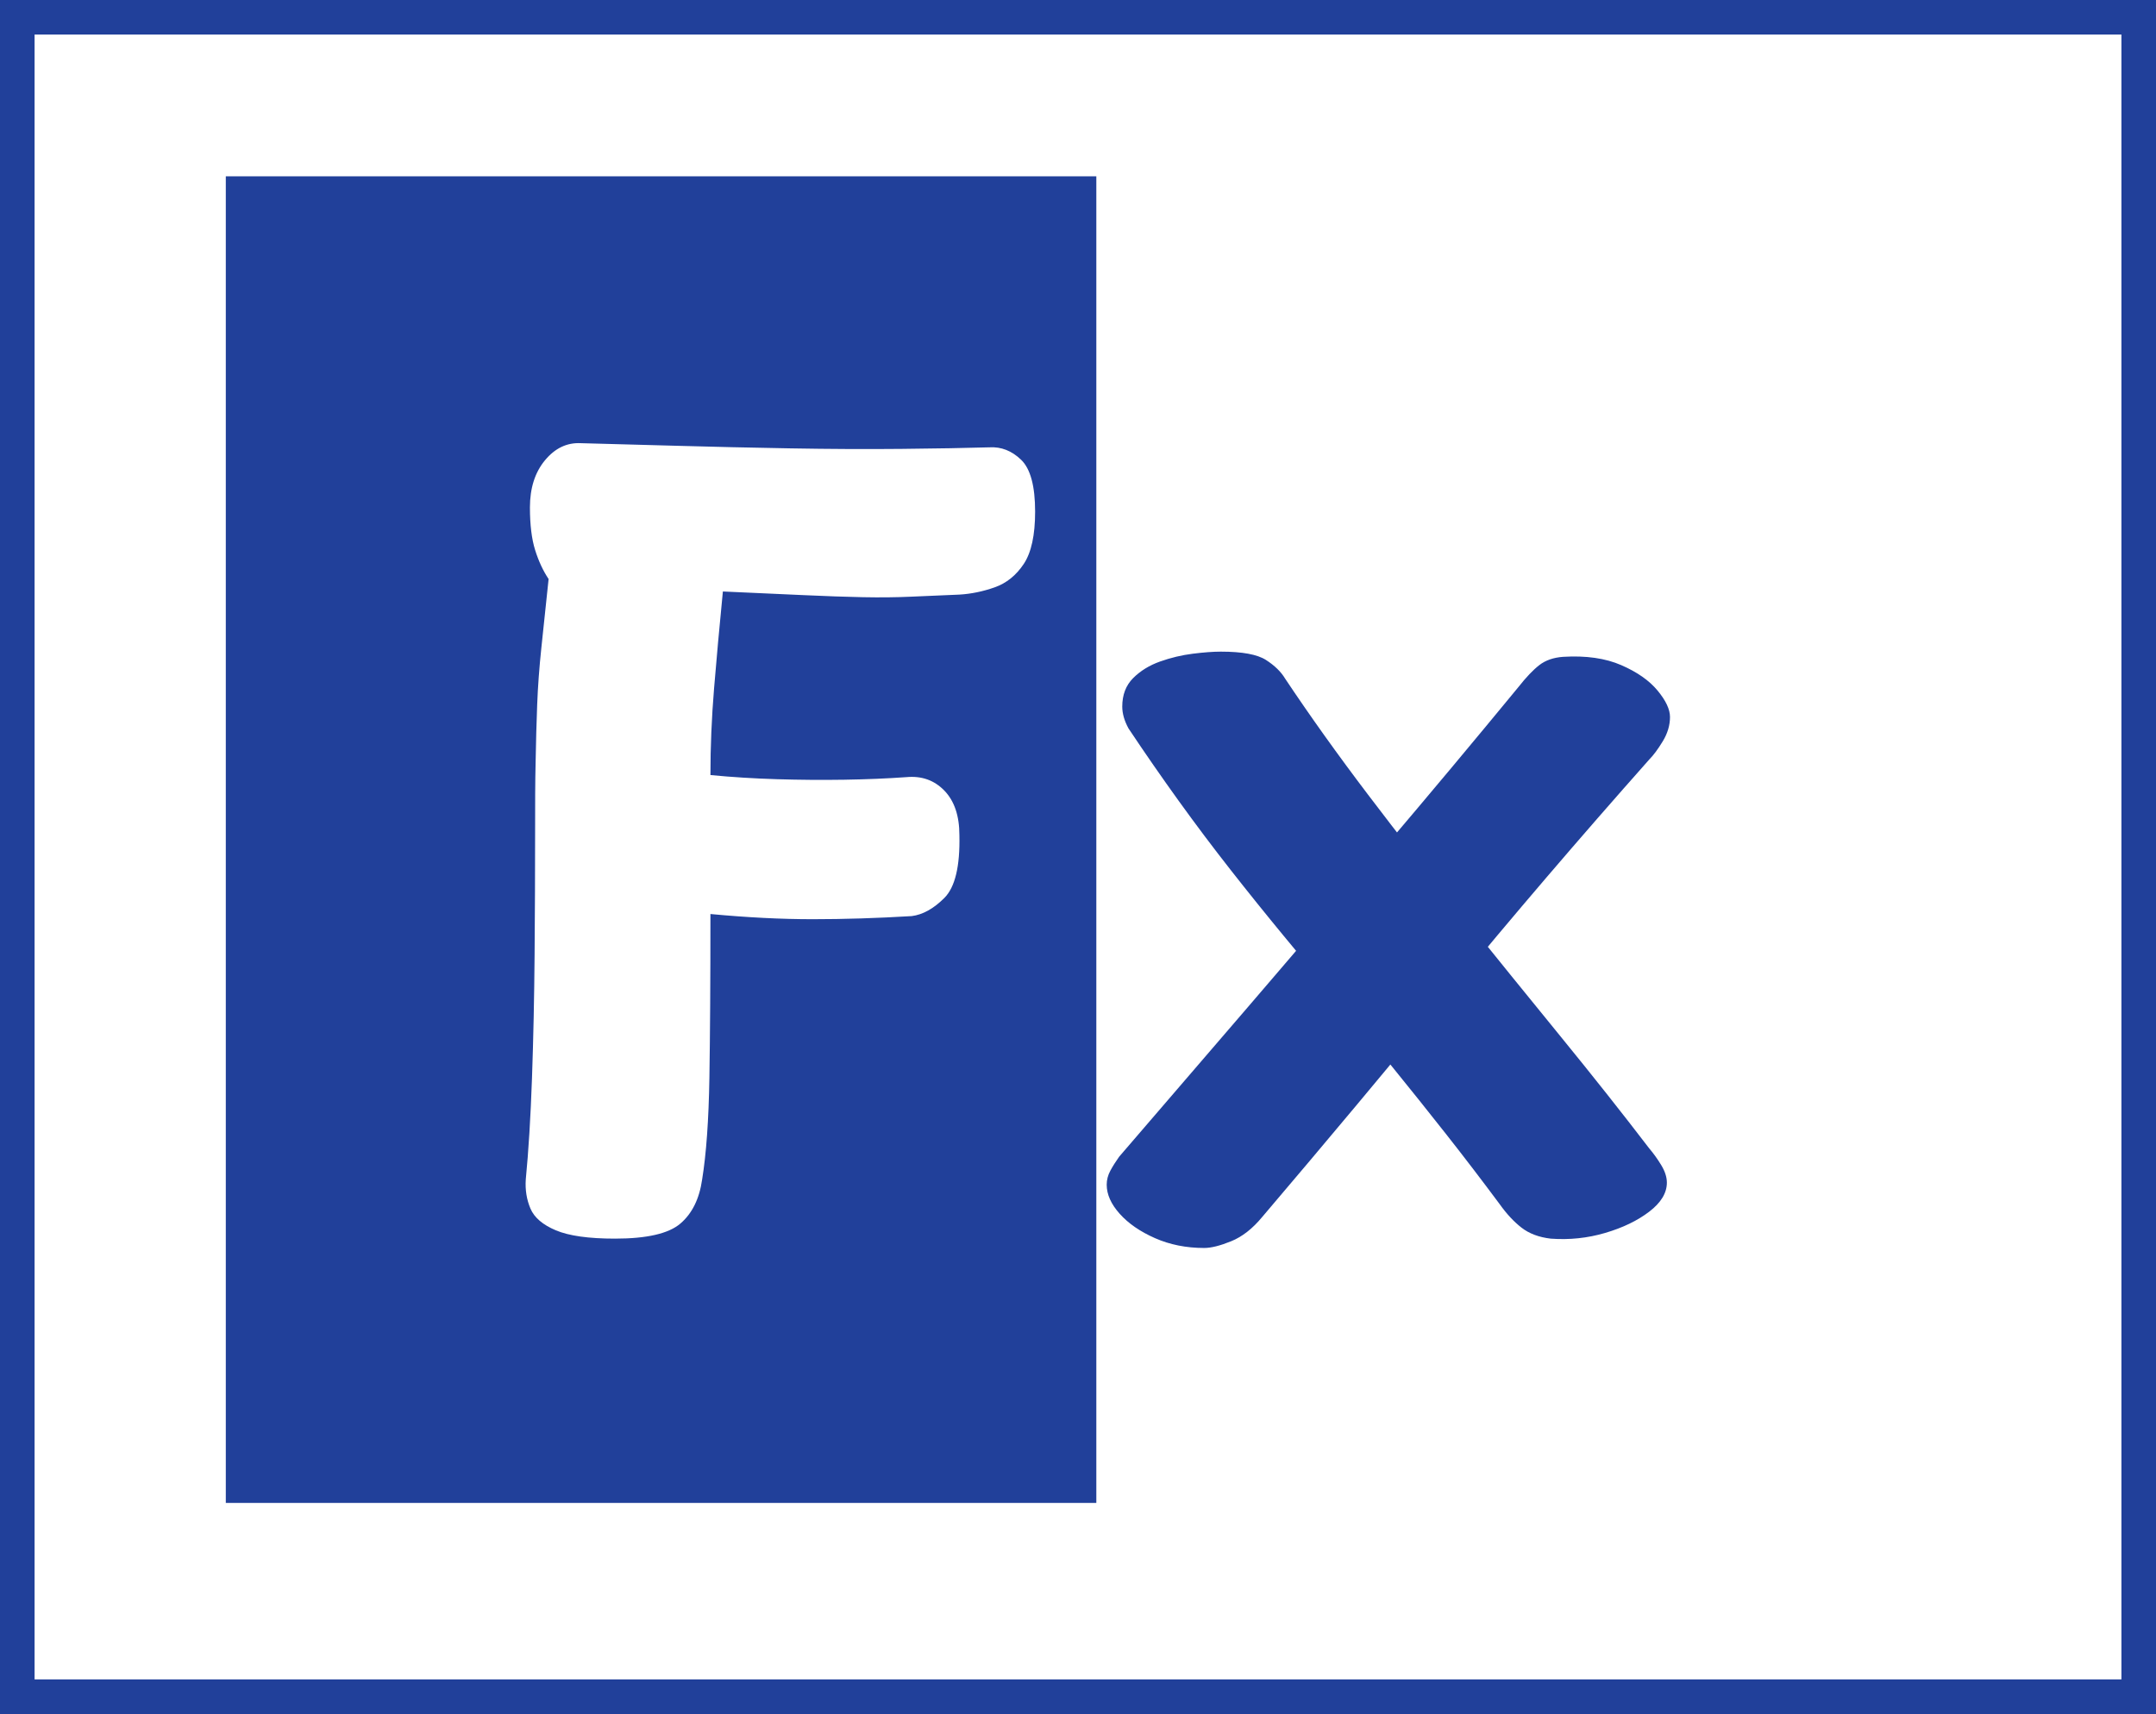 <?xml version="1.0" encoding="UTF-8"?><svg id="Layer_2" xmlns="http://www.w3.org/2000/svg" width="124.7" height="99.16" viewBox="0 0 124.7 99.16"><rect x="0" y="0" width="124.7" height="99.16" fill="#808080" stroke="none"/><defs><style>.cls-1{fill:#21409a;}.cls-1,.cls-2{stroke-width:0px;}.cls-2,.cls-3{fill:#fff;}.cls-3{stroke:#21409a;stroke-miterlimit:10;stroke-width:2px;}</style></defs><g id="Layer_3"><rect class="cls-3" x="1" y="1" width="122.7" height="97.16"/><rect class="cls-1" x="13.06" y="10.2" width="50.35" height="76.75"/><path class="cls-2" d="M30.41,68.24c.16-1.64.28-3.6.36-5.88.08-2.28.13-4.66.15-7.14.02-2.48.03-4.84.03-7.08,0-1.56,0-2.92.03-4.08.02-1.16.05-2.26.09-3.3.04-1.04.12-2.13.24-3.27.12-1.14.26-2.47.42-3.99-.32-.48-.58-1.04-.78-1.68-.2-.64-.3-1.46-.3-2.46,0-1.12.29-2.03.87-2.73.58-.7,1.27-1.03,2.07-.99,1.56.04,3.4.09,5.52.15,2.12.06,4.32.11,6.6.15,2.28.04,4.43.05,6.45.03,2.02-.02,3.71-.05,5.07-.09.68-.04,1.29.2,1.83.72.54.52.81,1.52.81,3,0,1.36-.22,2.37-.66,3.03-.44.66-1,1.11-1.68,1.35-.68.24-1.36.38-2.04.42-1,.04-1.93.08-2.79.12-.86.04-1.79.05-2.79.03-1-.02-2.15-.06-3.45-.12-1.3-.06-2.85-.13-4.65-.21-.2,2.04-.37,3.91-.51,5.61-.14,1.7-.21,3.37-.21,5.01,1.24.12,2.52.2,3.84.24,1.32.04,2.62.05,3.9.03,1.28-.02,2.48-.07,3.6-.15.88-.08,1.61.18,2.19.78.58.6.87,1.46.87,2.58.04,1.8-.25,3.01-.87,3.63-.62.62-1.25.97-1.89,1.05-2,.12-3.91.18-5.73.18s-3.79-.1-5.91-.3c0,3.88-.02,7.04-.06,9.48-.04,2.44-.18,4.4-.42,5.88-.16,1.12-.58,1.97-1.26,2.55-.68.58-1.94.87-3.78.87-1.52,0-2.66-.16-3.42-.48-.76-.32-1.25-.74-1.47-1.26-.22-.52-.31-1.08-.27-1.68Z"/><path class="cls-1" d="M73.01,70.4c-.56.68-1.16,1.15-1.8,1.41-.64.26-1.16.39-1.56.39-1.04,0-1.99-.19-2.85-.57-.86-.38-1.54-.85-2.04-1.41-.5-.56-.75-1.12-.75-1.68,0-.28.07-.55.21-.81.14-.26.31-.53.51-.81,2.48-2.88,5-5.81,7.56-8.79,2.56-2.98,5.14-6,7.74-9.06,2.6-3.06,5.2-6.17,7.8-9.33.44-.56.84-.98,1.2-1.26.36-.28.82-.44,1.38-.48,1.32-.08,2.44.08,3.36.48.92.4,1.62.89,2.1,1.47.48.58.72,1.09.72,1.53,0,.48-.14.95-.42,1.41-.28.46-.54.81-.78,1.05-4.08,4.6-7.92,9.09-11.52,13.47s-7.22,8.71-10.86,12.99ZM65.27,42.14c-.24-.44-.36-.86-.36-1.26,0-.68.21-1.23.63-1.65s.94-.74,1.56-.96c.62-.22,1.25-.37,1.89-.45.64-.08,1.18-.12,1.62-.12,1.24,0,2.11.16,2.61.48.5.32.87.68,1.11,1.08,1.44,2.16,3.04,4.4,4.8,6.72,1.76,2.32,3.59,4.66,5.49,7.02,1.9,2.36,3.78,4.68,5.64,6.96,1.86,2.28,3.57,4.44,5.13,6.48.24.28.47.6.69.96.22.36.33.7.33,1.02,0,.6-.34,1.16-1.02,1.68-.68.52-1.53.93-2.55,1.23s-2.07.41-3.15.33c-.68-.08-1.24-.29-1.68-.63-.44-.34-.86-.79-1.26-1.35-1.04-1.4-2.08-2.76-3.12-4.08-1.04-1.32-2.08-2.62-3.12-3.9-1.04-1.28-2.08-2.54-3.12-3.78-1.04-1.24-2.08-2.49-3.12-3.75-1.04-1.26-2.07-2.54-3.09-3.84-1.02-1.3-2.02-2.63-3-3.99-.98-1.36-1.95-2.76-2.91-4.2Z"/></g></svg>